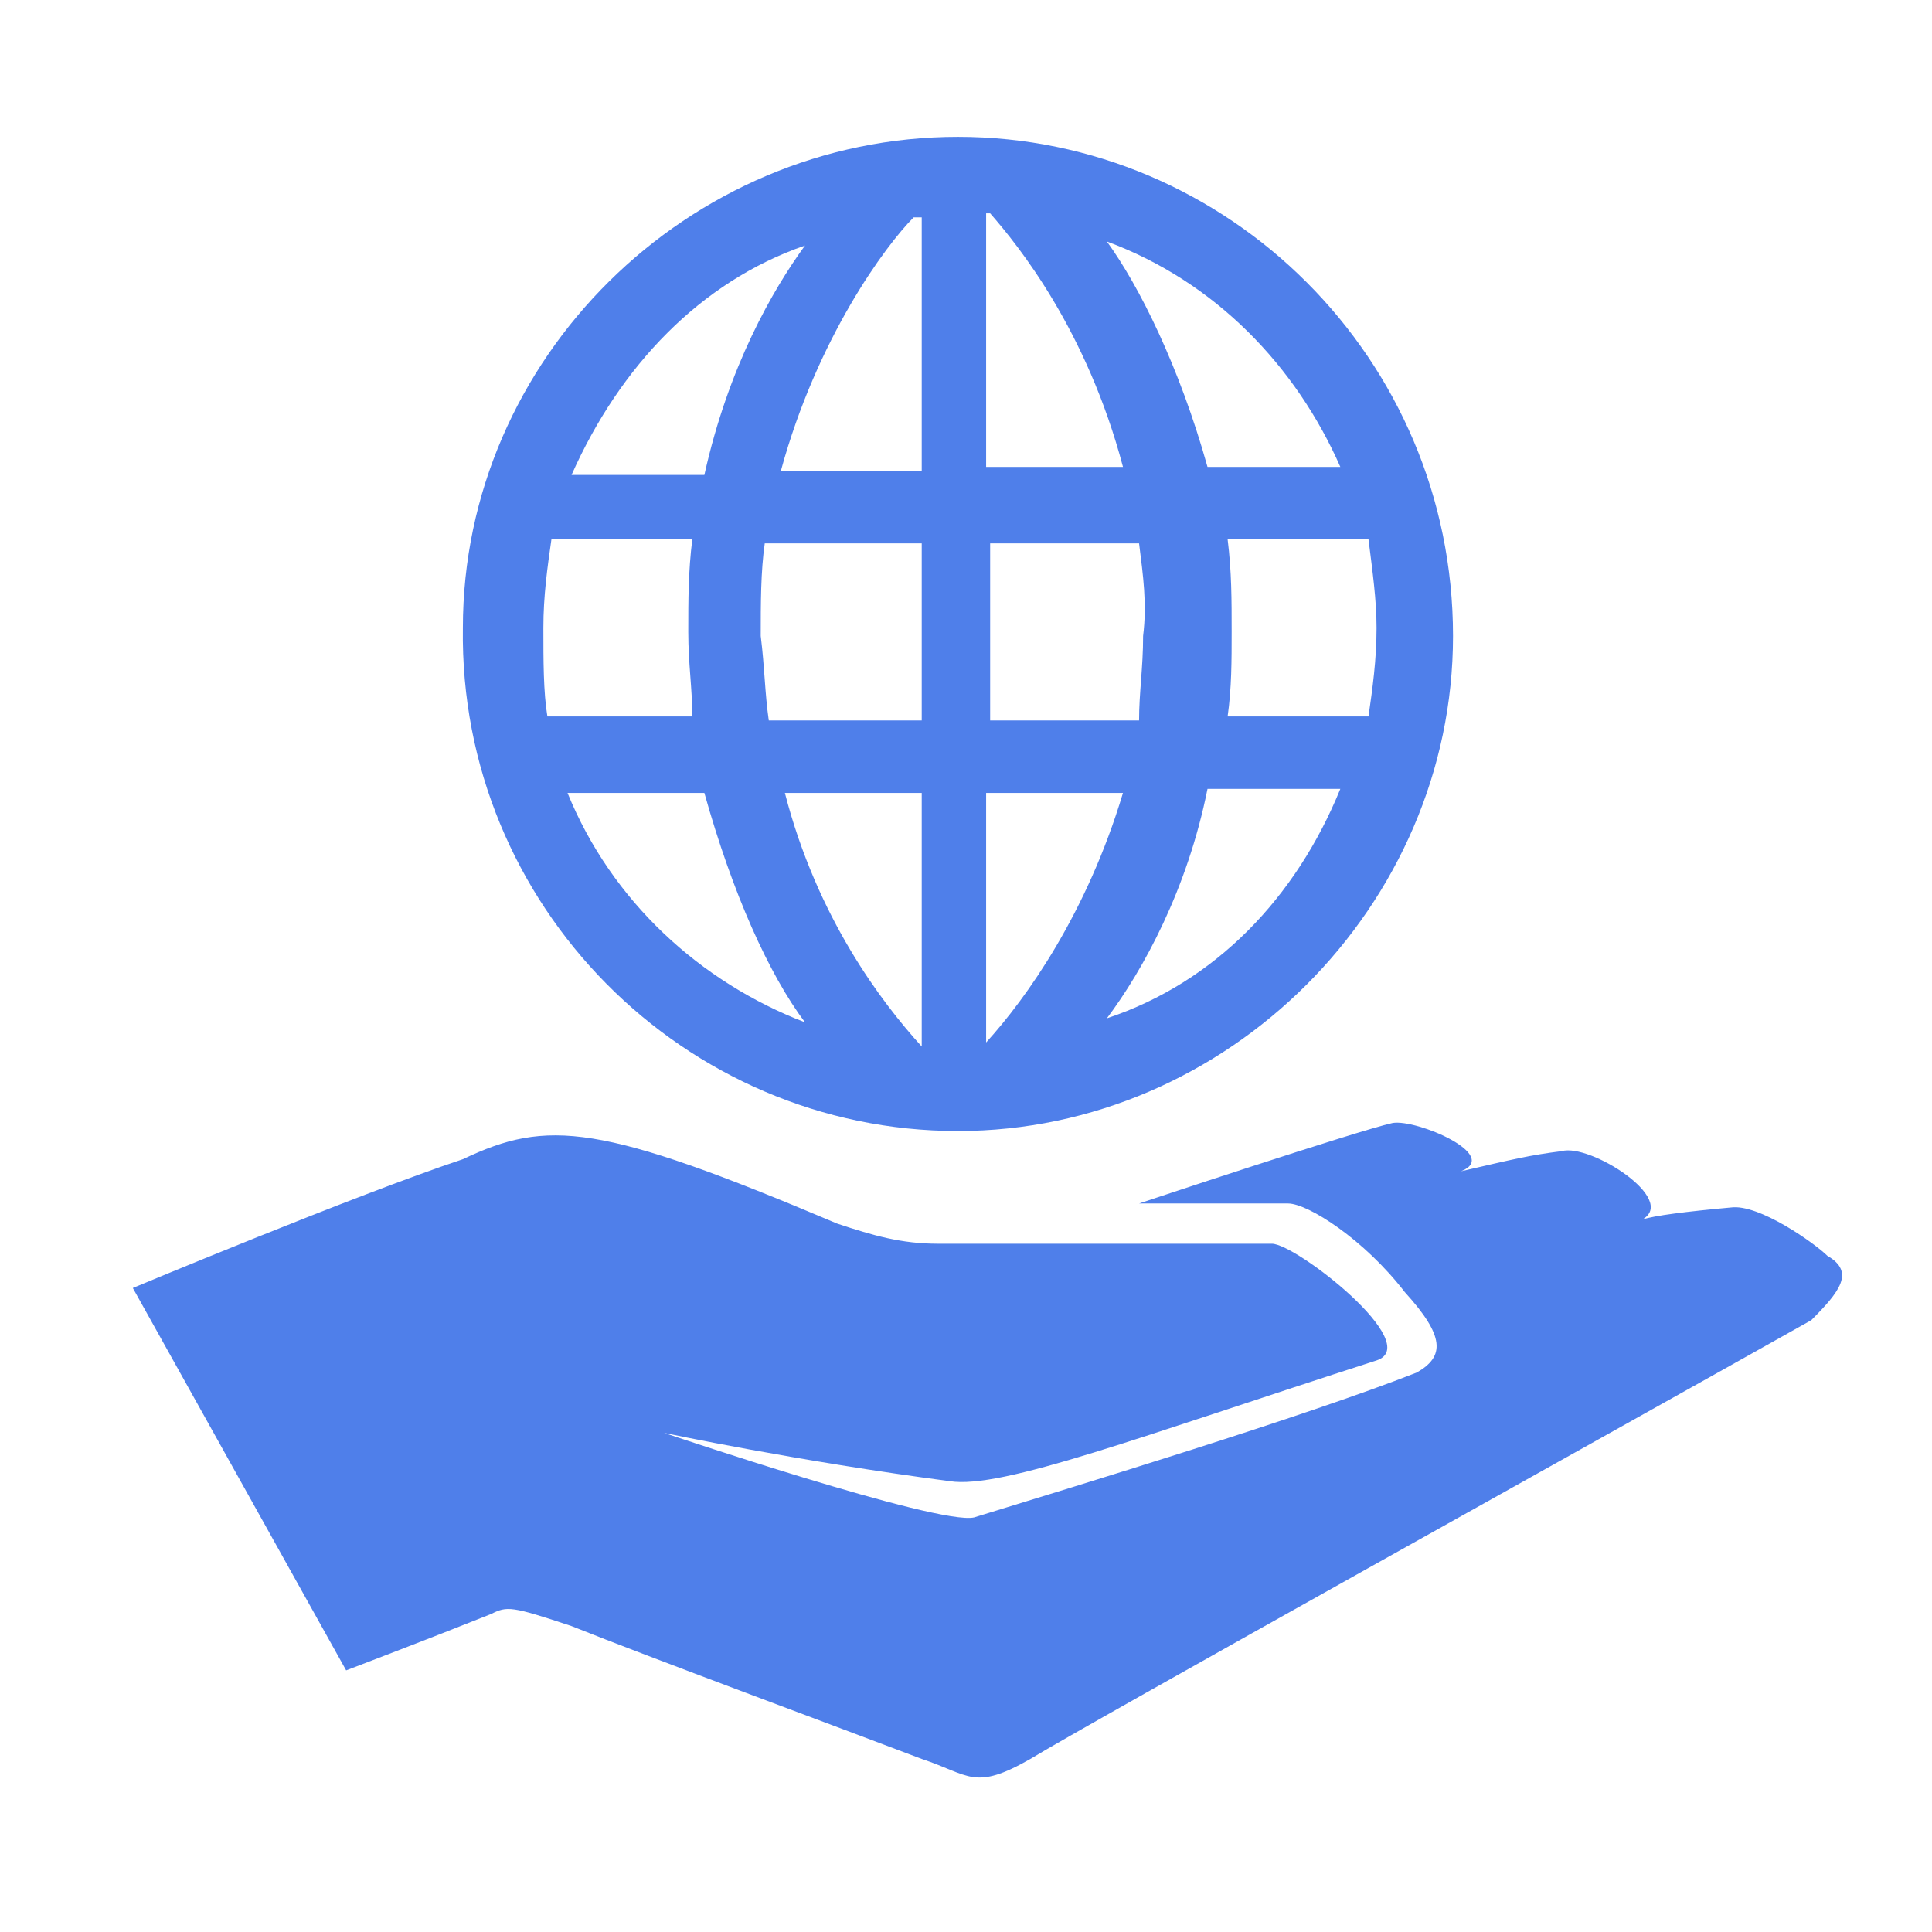 <?xml version="1.0" encoding="UTF-8" standalone="no"?>
<svg xmlns="http://www.w3.org/2000/svg" xmlns:xlink="http://www.w3.org/1999/xlink" class="icon" viewBox="0 0 1024 1024" version="1.1" width="200" height="200">
  <path d="M968.533 665.6c-6.4-6.4-36.266-27.733-51.2-25.6-23.466 2.133-40.533 4.267-46.933 6.4 19.2-10.667-27.733-40.533-42.667-36.267-17.066 2.134-25.6 4.267-53.333 10.667 21.333-8.533-23.467-27.733-36.267-25.6-19.2 4.267-134.4 42.667-134.4 42.667h78.934c10.666 0 40.533 19.2 61.866 46.933 21.334 23.467 21.334 34.133 6.4 42.667-59.733 23.466-179.2 59.733-234.666 76.8-19.2 4.266-164.267-44.8-164.267-44.8s70.4 14.933 151.467 25.6c27.733 4.266 100.266-23.467 226.133-64 25.6-8.534-42.667-61.867-55.467-61.867H497.067c-19.2 0-34.134-4.267-53.334-10.667-125.866-53.333-153.6-55.466-198.4-34.133-57.6 19.2-174.933 68.267-174.933 68.267l113.067 202.666s44.8-17.066 76.8-29.866c8.533-4.267 10.666-4.267 42.666 6.4 42.667 17.066 140.8 53.333 185.6 70.4 25.6 8.533 27.734 17.066 57.6 0C573.867 915.2 857.6 757.333 960 699.733c14.933-14.933 23.467-25.6 8.533-34.133z" fill="#4f7fea" data-spm-anchor-id="a313x.search_index.0.i12.26e33a81HAIdSH" class="selected"></path>
  <path d="M507.733 599.467c142.934 0 262.4-119.467 262.4-262.4 0-147.2-119.466-264.534-262.4-264.534s-262.4 117.334-262.4 260.267C243.2 480 362.667 599.467 507.733 599.467z m78.934-59.734c19.2-25.6 42.666-68.266 53.333-121.6h70.4c-23.467 57.6-66.133 102.4-123.733 121.6zM729.6 332.8c0 17.067-2.133 32-4.267 46.933h-74.666c2.133-14.933 2.133-29.866 2.133-44.8 0-17.066 0-32-2.133-49.066h74.666c2.134 17.066 4.267 32 4.267 46.933z m-19.2-85.333H640c-14.933-53.334-36.267-96-53.333-119.467 57.6 21.333 100.266 66.133 123.733 119.467z m-187.733-134.4h2.133c14.933 17.066 51.2 61.866 70.4 134.4h-72.533v-134.4z m0 174.933h81.066c2.134 17.067 4.267 32 2.134 49.067 0 17.066-2.134 29.866-2.134 44.8H524.8V288h-2.133z m0 132.267H595.2c-19.2 64-51.2 108.8-72.533 132.266V420.267z m-34.134 134.4C467.2 531.2 433.067 486.4 416 420.267h72.533v134.4z m0-172.8h-81.066c-2.134-14.934-2.134-27.734-4.267-44.8 0-17.067 0-34.134 2.133-49.067h83.2v93.867z m0-266.667v134.4h-74.666c19.2-70.4 55.466-119.467 70.4-134.4h4.266z m-61.866 14.933c-17.067 23.467-40.534 64-53.334 121.6h-70.4c25.6-57.6 68.267-102.4 123.734-121.6zM288 332.8c0-17.067 2.133-32 4.267-46.933h74.666c-2.133 17.066-2.133 32-2.133 49.066s2.133 29.867 2.133 44.8h-76.8C288 366.933 288 349.867 288 332.8z m85.333 87.467c14.934 53.333 34.134 96 53.334 121.6-55.467-21.334-102.4-64-125.867-121.6h72.533z" fill="#4f7fea" data-spm-anchor-id="a313x.search_index.0.i13.26e33a81HAIdSH" class="selected"></path>
</svg>
